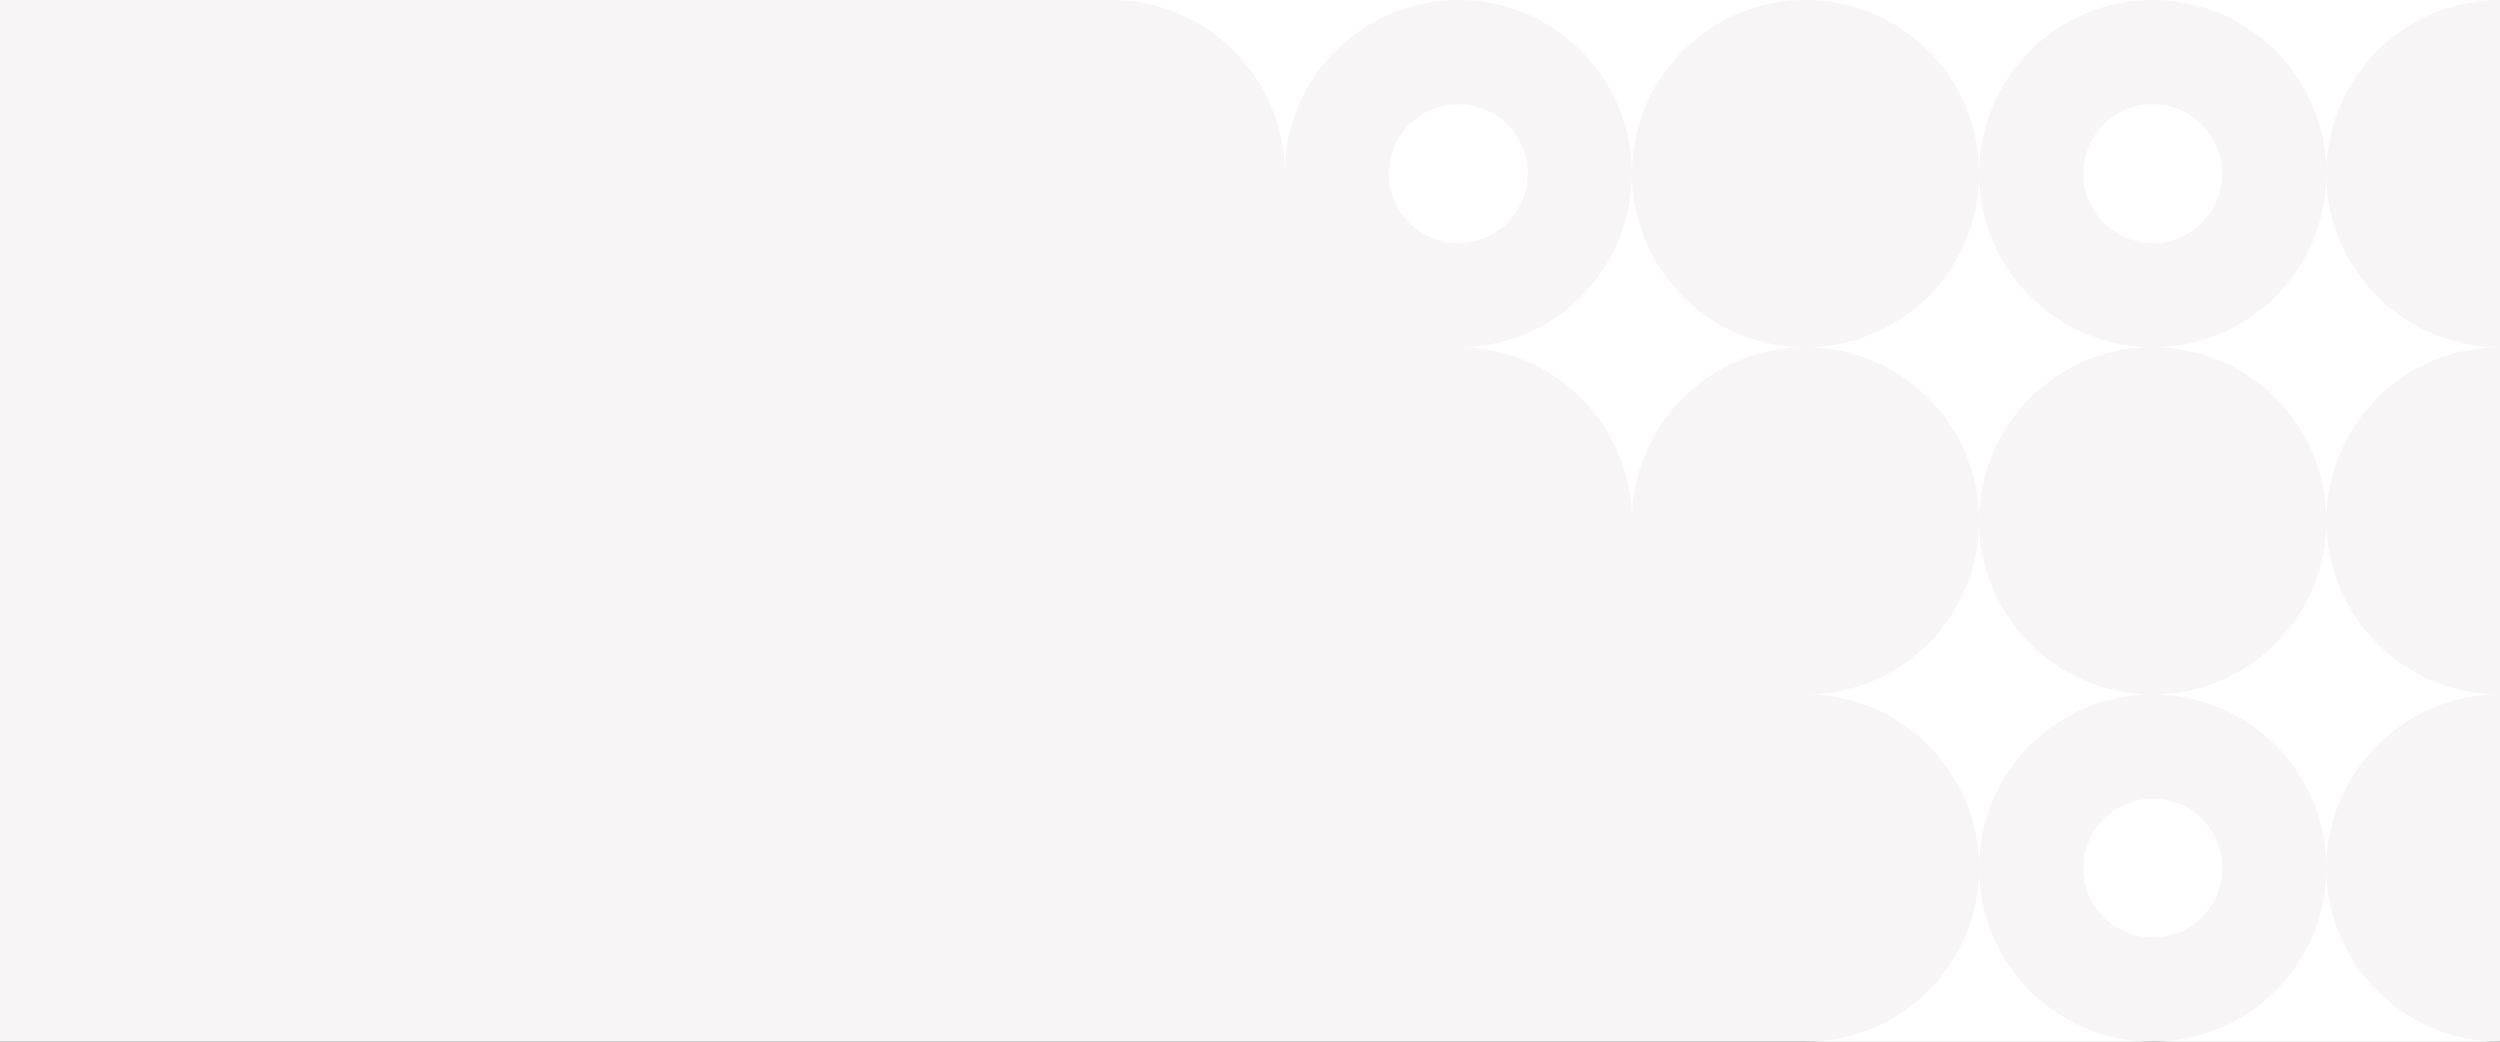 <svg width="1440" height="600" viewBox="0 0 1440 600" fill="none" xmlns="http://www.w3.org/2000/svg">
<rect x="0" y="0" width="1440" height="600" fill="#333333" stroke="none"/>
<g clip-path="url(#clip0_4018_3301)">
<path d="M1440 0H0V600H1440V0Z" fill="#F7F5F5"/>
<path d="M1340 100C1340 44.8 1384.8 0 1440 0H1240C1295.2 0 1340 44.8 1340 100Z" fill="white"/>
<path d="M1140 100C1140 44.8 1184.8 0 1240 0H1040C1095.2 0 1140 44.8 1140 100Z" fill="white"/>
<path d="M740 100C740 44.8 784.8 0 840 0H640C695.2 0 740 44.8 740 100Z" fill="white"/>
<path d="M940 100C940 44.8 984.8 0 1040 0H840C895.2 0 940 44.8 940 100Z" fill="white"/>
<path d="M1340 500C1340 555.2 1295.2 600 1240 600H1440C1384.8 600 1340 555.2 1340 500Z" fill="white"/>
<path d="M1140 500C1140 555.2 1095.2 600 1040 600H1240C1184.8 600 1140 555.2 1140 500Z" fill="white"/>
<path d="M1240 200C1184.8 200 1140 244.8 1140 300C1140 244.8 1095.2 200 1040 200C1095.2 200 1140 155.2 1140 100C1140 155.2 1184.8 200 1240 200Z" fill="white"/>
<path d="M1440 200C1384.8 200 1340 244.8 1340 300C1340 244.8 1295.2 200 1240 200C1295.2 200 1340 155.2 1340 100C1340 155.2 1384.8 200 1440 200Z" fill="white"/>
<path d="M1240 140C1262.09 140 1280 122.091 1280 100C1280 77.909 1262.09 60 1240 60C1217.91 60 1200 77.909 1200 100C1200 122.091 1217.91 140 1240 140Z" fill="white"/>
<path d="M1040 200C984.8 200 940 244.8 940 300C940 244.8 895.2 200 840 200C895.2 200 940 155.2 940 100C940 155.2 984.8 200 1040 200Z" fill="white"/>
<path d="M840 140C862.091 140 880 122.091 880 100C880 77.909 862.091 60 840 60C817.909 60 800 77.909 800 100C800 122.091 817.909 140 840 140Z" fill="white"/>
<path d="M1240 400C1184.8 400 1140 444.8 1140 500C1140 444.8 1095.2 400 1040 400C1095.2 400 1140 355.2 1140 300C1140 355.2 1184.8 400 1240 400Z" fill="white"/>
<path d="M1440 400C1384.8 400 1340 444.8 1340 500C1340 444.8 1295.2 400 1240 400C1295.2 400 1340 355.2 1340 300C1340 355.2 1384.8 400 1440 400Z" fill="white"/>
<path d="M1240 540C1262.09 540 1280 522.091 1280 500C1280 477.909 1262.09 460 1240 460C1217.91 460 1200 477.909 1200 500C1200 522.091 1217.91 540 1240 540Z" fill="white"/>
</g>
<defs>
<clipPath id="clip0_4018_3301">
<rect width="1440" height="600" fill="white"/>
</clipPath>
</defs>
</svg>
